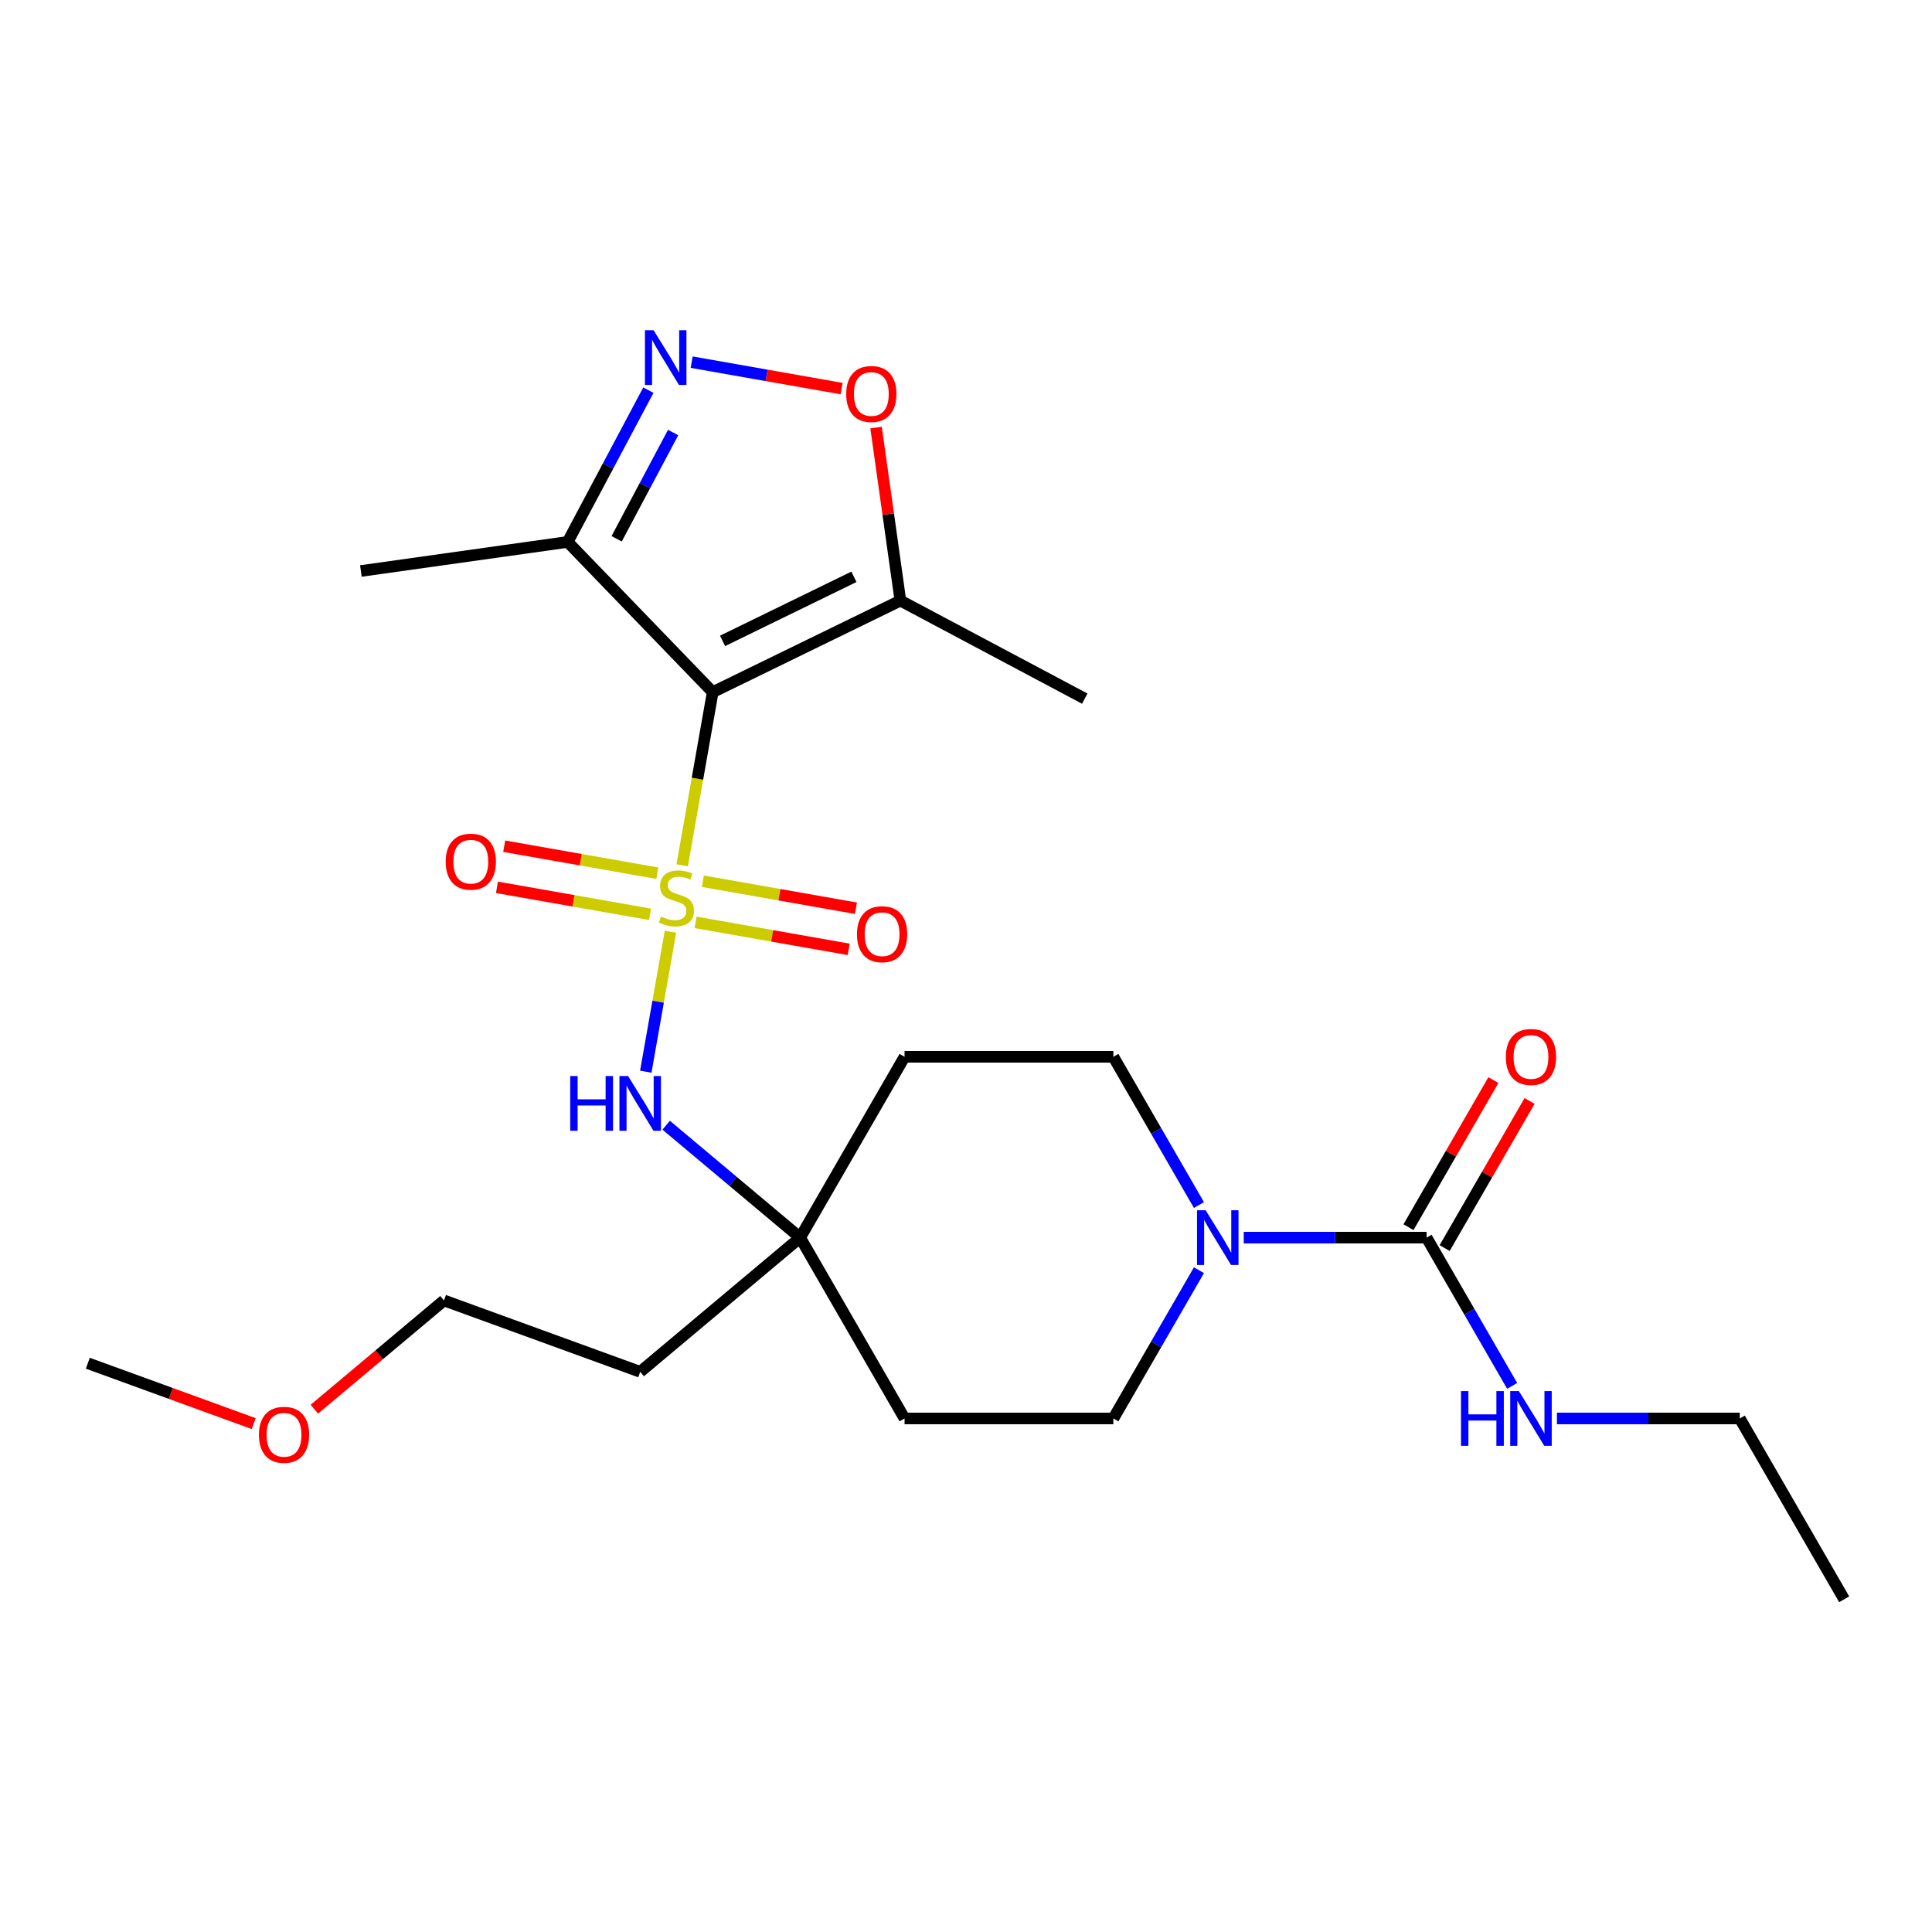 <?xml version='1.0' encoding='iso-8859-1'?>
<svg version='1.1' baseProfile='full'
              xmlns='http://www.w3.org/2000/svg'
                      xmlns:rdkit='http://www.rdkit.org/xml'
                      xmlns:xlink='http://www.w3.org/1999/xlink'
                  xml:space='preserve'
width='1000px' height='1000px' viewBox='0 0 1000 1000'>
<!-- END OF HEADER -->
<rect style='opacity:1.0;fill:#FFFFFF;stroke:none' width='1000' height='1000' x='0' y='0'> </rect>
<path class='bond-0' d='M 353.1,447.867 L 361,403.06' style='fill:none;fill-rule:evenodd;stroke:#CCCC00;stroke-width:6px;stroke-linecap:butt;stroke-linejoin:miter;stroke-opacity:1' />
<path class='bond-0' d='M 361,403.06 L 368.901,358.253' style='fill:none;fill-rule:evenodd;stroke:#000000;stroke-width:6px;stroke-linecap:butt;stroke-linejoin:miter;stroke-opacity:1' />
<path class='bond-4' d='M 347.033,482.271 L 340.647,518.49' style='fill:none;fill-rule:evenodd;stroke:#CCCC00;stroke-width:6px;stroke-linecap:butt;stroke-linejoin:miter;stroke-opacity:1' />
<path class='bond-4' d='M 340.647,518.49 L 334.26,554.709' style='fill:none;fill-rule:evenodd;stroke:#0000FF;stroke-width:6px;stroke-linecap:butt;stroke-linejoin:miter;stroke-opacity:1' />
<path class='bond-8' d='M 360.039,477.41 L 399.664,484.397' style='fill:none;fill-rule:evenodd;stroke:#CCCC00;stroke-width:6px;stroke-linecap:butt;stroke-linejoin:miter;stroke-opacity:1' />
<path class='bond-8' d='M 399.664,484.397 L 439.289,491.384' style='fill:none;fill-rule:evenodd;stroke:#FF0000;stroke-width:6px;stroke-linecap:butt;stroke-linejoin:miter;stroke-opacity:1' />
<path class='bond-8' d='M 363.792,456.123 L 403.417,463.11' style='fill:none;fill-rule:evenodd;stroke:#CCCC00;stroke-width:6px;stroke-linecap:butt;stroke-linejoin:miter;stroke-opacity:1' />
<path class='bond-8' d='M 403.417,463.11 L 443.043,470.097' style='fill:none;fill-rule:evenodd;stroke:#FF0000;stroke-width:6px;stroke-linecap:butt;stroke-linejoin:miter;stroke-opacity:1' />
<path class='bond-9' d='M 340.228,451.968 L 300.603,444.981' style='fill:none;fill-rule:evenodd;stroke:#CCCC00;stroke-width:6px;stroke-linecap:butt;stroke-linejoin:miter;stroke-opacity:1' />
<path class='bond-9' d='M 300.603,444.981 L 260.977,437.994' style='fill:none;fill-rule:evenodd;stroke:#FF0000;stroke-width:6px;stroke-linecap:butt;stroke-linejoin:miter;stroke-opacity:1' />
<path class='bond-9' d='M 336.475,473.255 L 296.849,466.268' style='fill:none;fill-rule:evenodd;stroke:#CCCC00;stroke-width:6px;stroke-linecap:butt;stroke-linejoin:miter;stroke-opacity:1' />
<path class='bond-9' d='M 296.849,466.268 L 257.224,459.281' style='fill:none;fill-rule:evenodd;stroke:#FF0000;stroke-width:6px;stroke-linecap:butt;stroke-linejoin:miter;stroke-opacity:1' />
<path class='bond-2' d='M 368.901,358.253 L 466.04,310.875' style='fill:none;fill-rule:evenodd;stroke:#000000;stroke-width:6px;stroke-linecap:butt;stroke-linejoin:miter;stroke-opacity:1' />
<path class='bond-2' d='M 373.996,331.719 L 441.994,298.554' style='fill:none;fill-rule:evenodd;stroke:#000000;stroke-width:6px;stroke-linecap:butt;stroke-linejoin:miter;stroke-opacity:1' />
<path class='bond-3' d='M 368.901,358.253 L 293.824,280.509' style='fill:none;fill-rule:evenodd;stroke:#000000;stroke-width:6px;stroke-linecap:butt;stroke-linejoin:miter;stroke-opacity:1' />
<path class='bond-1' d='M 335.598,201.944 L 314.711,241.226' style='fill:none;fill-rule:evenodd;stroke:#0000FF;stroke-width:6px;stroke-linecap:butt;stroke-linejoin:miter;stroke-opacity:1' />
<path class='bond-1' d='M 314.711,241.226 L 293.824,280.509' style='fill:none;fill-rule:evenodd;stroke:#000000;stroke-width:6px;stroke-linecap:butt;stroke-linejoin:miter;stroke-opacity:1' />
<path class='bond-1' d='M 348.417,223.876 L 333.796,251.374' style='fill:none;fill-rule:evenodd;stroke:#0000FF;stroke-width:6px;stroke-linecap:butt;stroke-linejoin:miter;stroke-opacity:1' />
<path class='bond-1' d='M 333.796,251.374 L 319.175,278.872' style='fill:none;fill-rule:evenodd;stroke:#000000;stroke-width:6px;stroke-linecap:butt;stroke-linejoin:miter;stroke-opacity:1' />
<path class='bond-25' d='M 358.005,187.452 L 396.822,194.297' style='fill:none;fill-rule:evenodd;stroke:#0000FF;stroke-width:6px;stroke-linecap:butt;stroke-linejoin:miter;stroke-opacity:1' />
<path class='bond-25' d='M 396.822,194.297 L 435.638,201.141' style='fill:none;fill-rule:evenodd;stroke:#FF0000;stroke-width:6px;stroke-linecap:butt;stroke-linejoin:miter;stroke-opacity:1' />
<path class='bond-7' d='M 466.04,310.875 L 459.747,266.093' style='fill:none;fill-rule:evenodd;stroke:#000000;stroke-width:6px;stroke-linecap:butt;stroke-linejoin:miter;stroke-opacity:1' />
<path class='bond-7' d='M 459.747,266.093 L 453.453,221.311' style='fill:none;fill-rule:evenodd;stroke:#FF0000;stroke-width:6px;stroke-linecap:butt;stroke-linejoin:miter;stroke-opacity:1' />
<path class='bond-18' d='M 466.04,310.875 L 561.467,361.614' style='fill:none;fill-rule:evenodd;stroke:#000000;stroke-width:6px;stroke-linecap:butt;stroke-linejoin:miter;stroke-opacity:1' />
<path class='bond-19' d='M 293.824,280.509 L 186.798,295.55' style='fill:none;fill-rule:evenodd;stroke:#000000;stroke-width:6px;stroke-linecap:butt;stroke-linejoin:miter;stroke-opacity:1' />
<path class='bond-10' d='M 344.808,582.403 L 379.483,611.499' style='fill:none;fill-rule:evenodd;stroke:#0000FF;stroke-width:6px;stroke-linecap:butt;stroke-linejoin:miter;stroke-opacity:1' />
<path class='bond-10' d='M 379.483,611.499 L 414.158,640.595' style='fill:none;fill-rule:evenodd;stroke:#000000;stroke-width:6px;stroke-linecap:butt;stroke-linejoin:miter;stroke-opacity:1' />
<path class='bond-5' d='M 738.39,640.595 L 691.073,640.595' style='fill:none;fill-rule:evenodd;stroke:#000000;stroke-width:6px;stroke-linecap:butt;stroke-linejoin:miter;stroke-opacity:1' />
<path class='bond-5' d='M 691.073,640.595 L 643.755,640.595' style='fill:none;fill-rule:evenodd;stroke:#0000FF;stroke-width:6px;stroke-linecap:butt;stroke-linejoin:miter;stroke-opacity:1' />
<path class='bond-13' d='M 747.75,645.999 L 769.729,607.931' style='fill:none;fill-rule:evenodd;stroke:#000000;stroke-width:6px;stroke-linecap:butt;stroke-linejoin:miter;stroke-opacity:1' />
<path class='bond-13' d='M 769.729,607.931 L 791.707,569.863' style='fill:none;fill-rule:evenodd;stroke:#FF0000;stroke-width:6px;stroke-linecap:butt;stroke-linejoin:miter;stroke-opacity:1' />
<path class='bond-13' d='M 729.031,635.191 L 751.009,597.123' style='fill:none;fill-rule:evenodd;stroke:#000000;stroke-width:6px;stroke-linecap:butt;stroke-linejoin:miter;stroke-opacity:1' />
<path class='bond-13' d='M 751.009,597.123 L 772.988,559.055' style='fill:none;fill-rule:evenodd;stroke:#FF0000;stroke-width:6px;stroke-linecap:butt;stroke-linejoin:miter;stroke-opacity:1' />
<path class='bond-16' d='M 738.39,640.595 L 760.542,678.963' style='fill:none;fill-rule:evenodd;stroke:#000000;stroke-width:6px;stroke-linecap:butt;stroke-linejoin:miter;stroke-opacity:1' />
<path class='bond-16' d='M 760.542,678.963 L 782.694,717.331' style='fill:none;fill-rule:evenodd;stroke:#0000FF;stroke-width:6px;stroke-linecap:butt;stroke-linejoin:miter;stroke-opacity:1' />
<path class='bond-6' d='M 620.578,657.457 L 598.426,695.825' style='fill:none;fill-rule:evenodd;stroke:#0000FF;stroke-width:6px;stroke-linecap:butt;stroke-linejoin:miter;stroke-opacity:1' />
<path class='bond-6' d='M 598.426,695.825 L 576.274,734.193' style='fill:none;fill-rule:evenodd;stroke:#000000;stroke-width:6px;stroke-linecap:butt;stroke-linejoin:miter;stroke-opacity:1' />
<path class='bond-26' d='M 620.578,623.733 L 598.426,585.365' style='fill:none;fill-rule:evenodd;stroke:#0000FF;stroke-width:6px;stroke-linecap:butt;stroke-linejoin:miter;stroke-opacity:1' />
<path class='bond-26' d='M 598.426,585.365 L 576.274,546.997' style='fill:none;fill-rule:evenodd;stroke:#000000;stroke-width:6px;stroke-linecap:butt;stroke-linejoin:miter;stroke-opacity:1' />
<path class='bond-14' d='M 414.158,640.595 L 468.197,546.997' style='fill:none;fill-rule:evenodd;stroke:#000000;stroke-width:6px;stroke-linecap:butt;stroke-linejoin:miter;stroke-opacity:1' />
<path class='bond-15' d='M 414.158,640.595 L 468.197,734.193' style='fill:none;fill-rule:evenodd;stroke:#000000;stroke-width:6px;stroke-linecap:butt;stroke-linejoin:miter;stroke-opacity:1' />
<path class='bond-17' d='M 414.158,640.595 L 331.366,710.066' style='fill:none;fill-rule:evenodd;stroke:#000000;stroke-width:6px;stroke-linecap:butt;stroke-linejoin:miter;stroke-opacity:1' />
<path class='bond-11' d='M 576.274,734.193 L 468.197,734.193' style='fill:none;fill-rule:evenodd;stroke:#000000;stroke-width:6px;stroke-linecap:butt;stroke-linejoin:miter;stroke-opacity:1' />
<path class='bond-12' d='M 576.274,546.997 L 468.197,546.997' style='fill:none;fill-rule:evenodd;stroke:#000000;stroke-width:6px;stroke-linecap:butt;stroke-linejoin:miter;stroke-opacity:1' />
<path class='bond-22' d='M 805.871,734.193 L 853.189,734.193' style='fill:none;fill-rule:evenodd;stroke:#0000FF;stroke-width:6px;stroke-linecap:butt;stroke-linejoin:miter;stroke-opacity:1' />
<path class='bond-22' d='M 853.189,734.193 L 900.507,734.193' style='fill:none;fill-rule:evenodd;stroke:#000000;stroke-width:6px;stroke-linecap:butt;stroke-linejoin:miter;stroke-opacity:1' />
<path class='bond-21' d='M 331.366,710.066 L 229.806,673.101' style='fill:none;fill-rule:evenodd;stroke:#000000;stroke-width:6px;stroke-linecap:butt;stroke-linejoin:miter;stroke-opacity:1' />
<path class='bond-20' d='M 162.716,729.397 L 196.261,701.249' style='fill:none;fill-rule:evenodd;stroke:#FF0000;stroke-width:6px;stroke-linecap:butt;stroke-linejoin:miter;stroke-opacity:1' />
<path class='bond-20' d='M 196.261,701.249 L 229.806,673.101' style='fill:none;fill-rule:evenodd;stroke:#000000;stroke-width:6px;stroke-linecap:butt;stroke-linejoin:miter;stroke-opacity:1' />
<path class='bond-23' d='M 131.312,736.857 L 88.383,721.232' style='fill:none;fill-rule:evenodd;stroke:#FF0000;stroke-width:6px;stroke-linecap:butt;stroke-linejoin:miter;stroke-opacity:1' />
<path class='bond-23' d='M 88.383,721.232 L 45.455,705.607' style='fill:none;fill-rule:evenodd;stroke:#000000;stroke-width:6px;stroke-linecap:butt;stroke-linejoin:miter;stroke-opacity:1' />
<path class='bond-24' d='M 900.507,734.193 L 954.545,827.791' style='fill:none;fill-rule:evenodd;stroke:#000000;stroke-width:6px;stroke-linecap:butt;stroke-linejoin:miter;stroke-opacity:1' />
<path  class='atom-0' d='M 342.133 474.409
Q 342.453 474.529, 343.773 475.089
Q 345.093 475.649, 346.533 476.009
Q 348.013 476.329, 349.453 476.329
Q 352.133 476.329, 353.693 475.049
Q 355.253 473.729, 355.253 471.449
Q 355.253 469.889, 354.453 468.929
Q 353.693 467.969, 352.493 467.449
Q 351.293 466.929, 349.293 466.329
Q 346.773 465.569, 345.253 464.849
Q 343.773 464.129, 342.693 462.609
Q 341.653 461.089, 341.653 458.529
Q 341.653 454.969, 344.053 452.769
Q 346.493 450.569, 351.293 450.569
Q 354.573 450.569, 358.293 452.129
L 357.373 455.209
Q 353.973 453.809, 351.413 453.809
Q 348.653 453.809, 347.133 454.969
Q 345.613 456.089, 345.653 458.049
Q 345.653 459.569, 346.413 460.489
Q 347.213 461.409, 348.333 461.929
Q 349.493 462.449, 351.413 463.049
Q 353.973 463.849, 355.493 464.649
Q 357.013 465.449, 358.093 467.089
Q 359.213 468.689, 359.213 471.449
Q 359.213 475.369, 356.573 477.489
Q 353.973 479.569, 349.613 479.569
Q 347.093 479.569, 345.173 479.009
Q 343.293 478.489, 341.053 477.569
L 342.133 474.409
' fill='#CCCC00'/>
<path  class='atom-2' d='M 338.303 170.922
L 347.583 185.922
Q 348.503 187.402, 349.983 190.082
Q 351.463 192.762, 351.543 192.922
L 351.543 170.922
L 355.303 170.922
L 355.303 199.242
L 351.423 199.242
L 341.463 182.842
Q 340.303 180.922, 339.063 178.722
Q 337.863 176.522, 337.503 175.842
L 337.503 199.242
L 333.823 199.242
L 333.823 170.922
L 338.303 170.922
' fill='#0000FF'/>
<path  class='atom-5' d='M 295.146 556.964
L 298.986 556.964
L 298.986 569.004
L 313.466 569.004
L 313.466 556.964
L 317.306 556.964
L 317.306 585.284
L 313.466 585.284
L 313.466 572.204
L 298.986 572.204
L 298.986 585.284
L 295.146 585.284
L 295.146 556.964
' fill='#0000FF'/>
<path  class='atom-5' d='M 325.106 556.964
L 334.386 571.964
Q 335.306 573.444, 336.786 576.124
Q 338.266 578.804, 338.346 578.964
L 338.346 556.964
L 342.106 556.964
L 342.106 585.284
L 338.226 585.284
L 328.266 568.884
Q 327.106 566.964, 325.866 564.764
Q 324.666 562.564, 324.306 561.884
L 324.306 585.284
L 320.626 585.284
L 320.626 556.964
L 325.106 556.964
' fill='#0000FF'/>
<path  class='atom-7' d='M 624.053 626.435
L 633.333 641.435
Q 634.253 642.915, 635.733 645.595
Q 637.213 648.275, 637.293 648.435
L 637.293 626.435
L 641.053 626.435
L 641.053 654.755
L 637.173 654.755
L 627.213 638.355
Q 626.053 636.435, 624.813 634.235
Q 623.613 632.035, 623.253 631.355
L 623.253 654.755
L 619.573 654.755
L 619.573 626.435
L 624.053 626.435
' fill='#0000FF'/>
<path  class='atom-8' d='M 437.999 203.929
Q 437.999 197.129, 441.359 193.329
Q 444.719 189.529, 450.999 189.529
Q 457.279 189.529, 460.639 193.329
Q 463.999 197.129, 463.999 203.929
Q 463.999 210.809, 460.599 214.729
Q 457.199 218.609, 450.999 218.609
Q 444.759 218.609, 441.359 214.729
Q 437.999 210.849, 437.999 203.929
M 450.999 215.409
Q 455.319 215.409, 457.639 212.529
Q 459.999 209.609, 459.999 203.929
Q 459.999 198.369, 457.639 195.569
Q 455.319 192.729, 450.999 192.729
Q 446.679 192.729, 444.319 195.529
Q 441.999 198.329, 441.999 203.929
Q 441.999 209.649, 444.319 212.529
Q 446.679 215.409, 450.999 215.409
' fill='#FF0000'/>
<path  class='atom-9' d='M 443.569 483.536
Q 443.569 476.736, 446.929 472.936
Q 450.289 469.136, 456.569 469.136
Q 462.849 469.136, 466.209 472.936
Q 469.569 476.736, 469.569 483.536
Q 469.569 490.416, 466.169 494.336
Q 462.769 498.216, 456.569 498.216
Q 450.329 498.216, 446.929 494.336
Q 443.569 490.456, 443.569 483.536
M 456.569 495.016
Q 460.889 495.016, 463.209 492.136
Q 465.569 489.216, 465.569 483.536
Q 465.569 477.976, 463.209 475.176
Q 460.889 472.336, 456.569 472.336
Q 452.249 472.336, 449.889 475.136
Q 447.569 477.936, 447.569 483.536
Q 447.569 489.256, 449.889 492.136
Q 452.249 495.016, 456.569 495.016
' fill='#FF0000'/>
<path  class='atom-10' d='M 230.698 446.001
Q 230.698 439.201, 234.058 435.401
Q 237.418 431.601, 243.698 431.601
Q 249.978 431.601, 253.338 435.401
Q 256.698 439.201, 256.698 446.001
Q 256.698 452.881, 253.298 456.801
Q 249.898 460.681, 243.698 460.681
Q 237.458 460.681, 234.058 456.801
Q 230.698 452.921, 230.698 446.001
M 243.698 457.481
Q 248.018 457.481, 250.338 454.601
Q 252.698 451.681, 252.698 446.001
Q 252.698 440.441, 250.338 437.641
Q 248.018 434.801, 243.698 434.801
Q 239.378 434.801, 237.018 437.601
Q 234.698 440.401, 234.698 446.001
Q 234.698 451.721, 237.018 454.601
Q 239.378 457.481, 243.698 457.481
' fill='#FF0000'/>
<path  class='atom-14' d='M 779.429 547.077
Q 779.429 540.277, 782.789 536.477
Q 786.149 532.677, 792.429 532.677
Q 798.709 532.677, 802.069 536.477
Q 805.429 540.277, 805.429 547.077
Q 805.429 553.957, 802.029 557.877
Q 798.629 561.757, 792.429 561.757
Q 786.189 561.757, 782.789 557.877
Q 779.429 553.997, 779.429 547.077
M 792.429 558.557
Q 796.749 558.557, 799.069 555.677
Q 801.429 552.757, 801.429 547.077
Q 801.429 541.517, 799.069 538.717
Q 796.749 535.877, 792.429 535.877
Q 788.109 535.877, 785.749 538.677
Q 783.429 541.477, 783.429 547.077
Q 783.429 552.797, 785.749 555.677
Q 788.109 558.557, 792.429 558.557
' fill='#FF0000'/>
<path  class='atom-17' d='M 756.209 720.033
L 760.049 720.033
L 760.049 732.073
L 774.529 732.073
L 774.529 720.033
L 778.369 720.033
L 778.369 748.353
L 774.529 748.353
L 774.529 735.273
L 760.049 735.273
L 760.049 748.353
L 756.209 748.353
L 756.209 720.033
' fill='#0000FF'/>
<path  class='atom-17' d='M 786.169 720.033
L 795.449 735.033
Q 796.369 736.513, 797.849 739.193
Q 799.329 741.873, 799.409 742.033
L 799.409 720.033
L 803.169 720.033
L 803.169 748.353
L 799.289 748.353
L 789.329 731.953
Q 788.169 730.033, 786.929 727.833
Q 785.729 725.633, 785.369 724.953
L 785.369 748.353
L 781.689 748.353
L 781.689 720.033
L 786.169 720.033
' fill='#0000FF'/>
<path  class='atom-21' d='M 134.014 742.652
Q 134.014 735.852, 137.374 732.052
Q 140.734 728.252, 147.014 728.252
Q 153.294 728.252, 156.654 732.052
Q 160.014 735.852, 160.014 742.652
Q 160.014 749.532, 156.614 753.452
Q 153.214 757.332, 147.014 757.332
Q 140.774 757.332, 137.374 753.452
Q 134.014 749.572, 134.014 742.652
M 147.014 754.132
Q 151.334 754.132, 153.654 751.252
Q 156.014 748.332, 156.014 742.652
Q 156.014 737.092, 153.654 734.292
Q 151.334 731.452, 147.014 731.452
Q 142.694 731.452, 140.334 734.252
Q 138.014 737.052, 138.014 742.652
Q 138.014 748.372, 140.334 751.252
Q 142.694 754.132, 147.014 754.132
' fill='#FF0000'/>
</svg>
